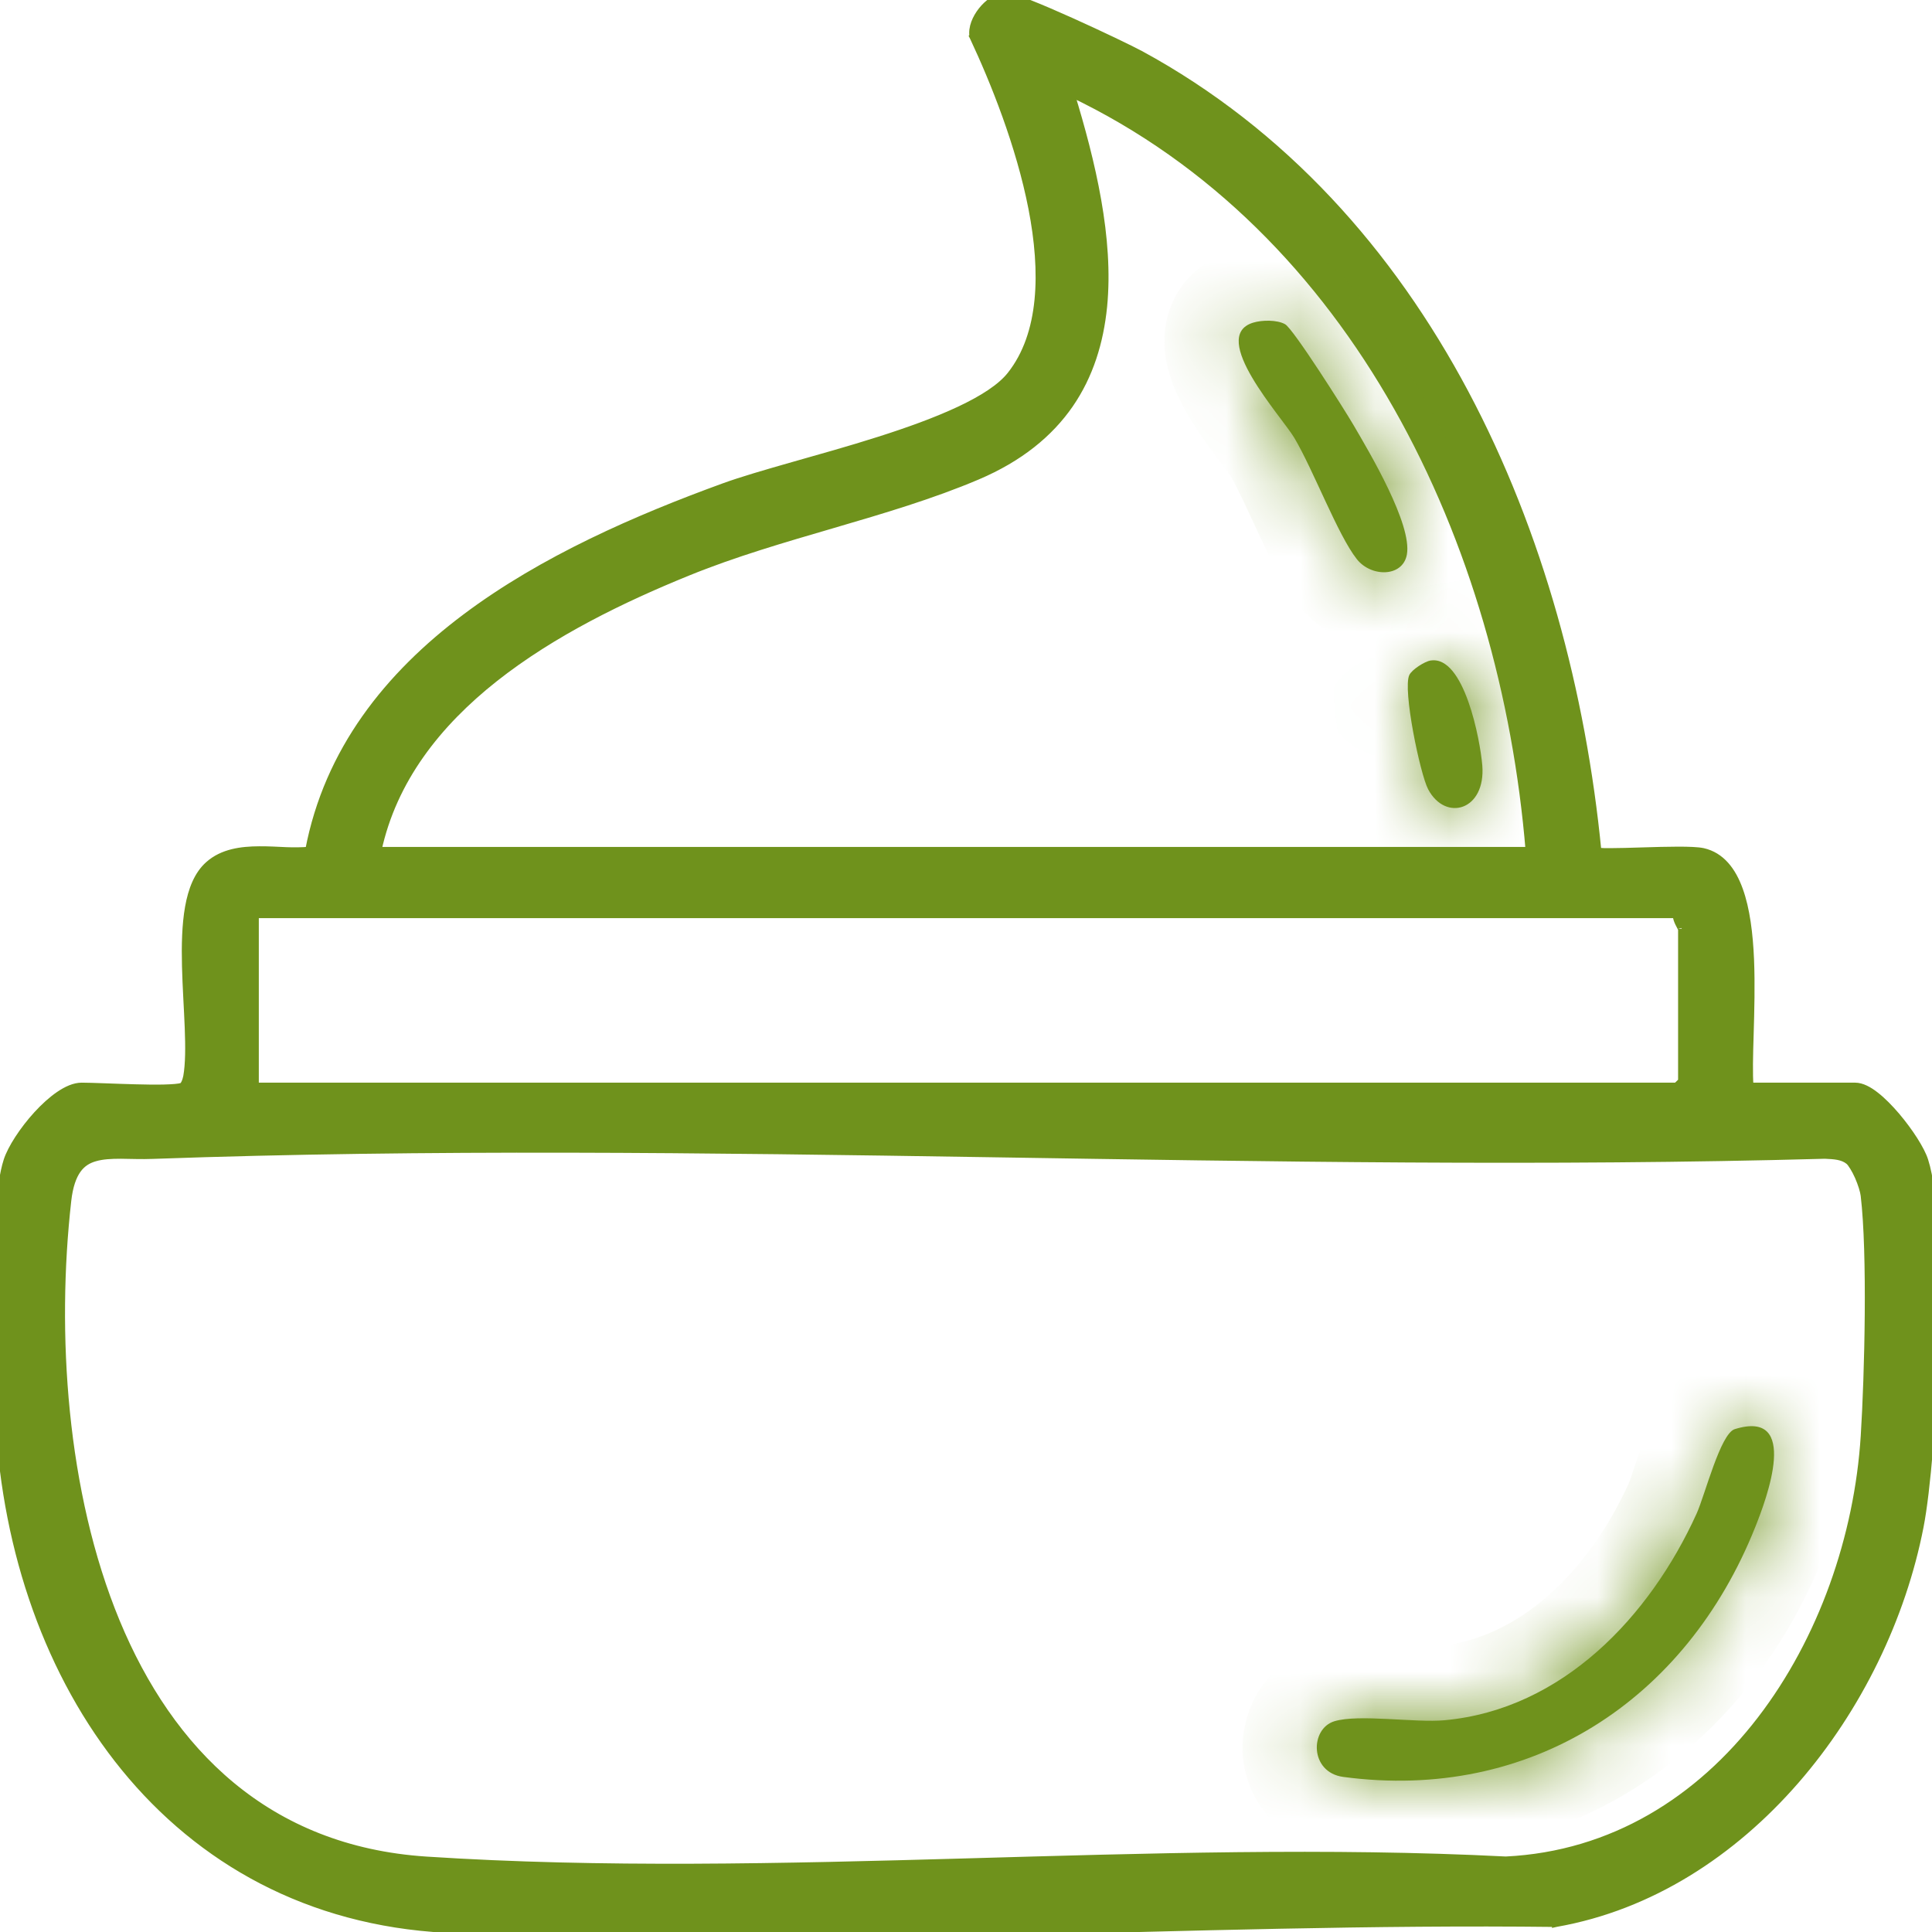 <svg width="26" height="26" viewBox="0 0 26 26" fill="none" xmlns="http://www.w3.org/2000/svg">
<g clip-path="url(#clip0_1265_787)">
<path d="M13.574 -0.044C13.595 -0.04 13.621 -0.033 13.648 -0.025C13.704 -0.008 13.774 0.018 13.854 0.049C14.012 0.111 14.211 0.197 14.411 0.287C14.81 0.466 15.22 0.664 15.342 0.73H15.343C19.206 2.831 21.086 7.211 21.501 11.457C21.508 11.458 21.516 11.46 21.525 11.46C21.56 11.463 21.609 11.465 21.668 11.464C21.786 11.464 21.942 11.459 22.105 11.454C22.268 11.449 22.438 11.444 22.582 11.444C22.725 11.444 22.849 11.448 22.918 11.463C23.162 11.518 23.313 11.718 23.406 11.977C23.5 12.236 23.54 12.568 23.555 12.909C23.569 13.251 23.559 13.607 23.55 13.919C23.541 14.207 23.535 14.453 23.548 14.62H24.967C25.053 14.62 25.15 14.672 25.24 14.743C25.333 14.815 25.429 14.914 25.519 15.019C25.608 15.124 25.692 15.238 25.759 15.343C25.825 15.447 25.877 15.546 25.9 15.62C25.97 15.836 26.011 16.193 26.032 16.618C26.053 17.044 26.055 17.543 26.041 18.044C26.014 19.047 25.93 20.066 25.837 20.543C25.36 22.992 23.479 25.433 20.945 25.881L20.936 25.883V25.882C18.491 25.853 15.978 25.937 13.466 25.997C10.954 26.056 8.443 26.091 6.003 25.961C2.297 25.765 0.181 22.645 -0.011 19.123C-0.031 18.747 -0.055 18.031 -0.049 17.331C-0.046 16.98 -0.035 16.633 -0.013 16.334C0.01 16.037 0.045 15.782 0.098 15.62C0.151 15.455 0.312 15.207 0.499 15.002C0.593 14.899 0.696 14.805 0.797 14.736C0.897 14.668 1.001 14.62 1.099 14.62C1.241 14.62 1.539 14.635 1.818 14.642C1.959 14.646 2.096 14.648 2.209 14.645C2.324 14.642 2.408 14.635 2.447 14.623C2.458 14.619 2.473 14.607 2.487 14.578C2.501 14.55 2.51 14.516 2.516 14.488C2.546 14.319 2.546 14.09 2.536 13.83C2.526 13.572 2.506 13.282 2.499 13.003C2.492 12.723 2.498 12.447 2.54 12.21C2.582 11.974 2.662 11.768 2.81 11.638C2.996 11.473 3.246 11.44 3.491 11.439C3.614 11.438 3.74 11.446 3.858 11.451C3.964 11.455 4.065 11.453 4.157 11.446C4.413 10.1 5.228 9.089 6.264 8.311C7.309 7.526 8.582 6.975 9.74 6.553C9.979 6.466 10.306 6.371 10.671 6.267C11.036 6.163 11.44 6.051 11.831 5.926C12.222 5.802 12.599 5.666 12.912 5.519C13.227 5.371 13.471 5.214 13.602 5.048C14.038 4.496 14.056 3.66 13.89 2.804C13.724 1.951 13.377 1.091 13.102 0.504L13.096 0.492L13.097 0.491C13.077 0.372 13.135 0.243 13.213 0.144C13.291 0.045 13.404 -0.039 13.515 -0.05L13.574 -0.044ZM13.291 15.523C9.524 15.464 5.762 15.413 2.054 15.546C1.903 15.552 1.756 15.545 1.626 15.544C1.494 15.544 1.378 15.55 1.279 15.579C1.182 15.606 1.103 15.655 1.041 15.742C0.979 15.83 0.931 15.961 0.909 16.158C0.709 17.932 0.843 20.085 1.564 21.828C2.285 23.568 3.591 24.894 5.736 25.035C8.095 25.189 10.536 25.129 12.984 25.06C15.431 24.991 17.884 24.913 20.264 25.034C21.708 24.964 22.872 24.216 23.696 23.144C24.521 22.071 25.006 20.676 25.091 19.324C25.143 18.5 25.183 16.869 25.09 16.087C25.083 16.028 25.052 15.928 25.01 15.832C24.989 15.785 24.966 15.741 24.943 15.704C24.92 15.666 24.899 15.638 24.882 15.624C24.797 15.555 24.686 15.55 24.559 15.544C20.829 15.647 17.057 15.582 13.291 15.523ZM3.433 14.62H22.564L22.565 14.618C22.575 14.609 22.587 14.598 22.599 14.585C22.611 14.573 22.623 14.562 22.631 14.552C22.632 14.551 22.632 14.55 22.633 14.549V12.498C22.633 12.503 22.634 12.504 22.632 12.498C22.63 12.494 22.627 12.488 22.622 12.48C22.614 12.465 22.601 12.441 22.59 12.418C22.576 12.388 22.561 12.349 22.559 12.306H3.433V14.62ZM14.408 1.25C14.695 2.185 14.939 3.211 14.849 4.126C14.801 4.603 14.664 5.052 14.394 5.443C14.123 5.834 13.722 6.164 13.153 6.406C12.544 6.665 11.88 6.861 11.214 7.056C10.547 7.251 9.877 7.445 9.25 7.701C8.387 8.052 7.437 8.51 6.655 9.128C5.889 9.734 5.289 10.491 5.083 11.448H20.581C20.238 7.3 18.246 3.078 14.408 1.25Z" fill="#6F921C" stroke="#6F921C" stroke-width="0.1"/>
<mask id="path-2-inside-1_1265_787" fill="white">
<path d="M23.345 19.233C24.229 18.958 23.773 20.172 23.622 20.549C22.692 22.883 20.599 24.25 18.077 23.913C17.622 23.852 17.627 23.265 17.957 23.164C18.287 23.064 19.042 23.187 19.443 23.15C21.027 23.003 22.203 21.755 22.832 20.37C22.944 20.123 23.152 19.294 23.345 19.233Z"/>
</mask>
<path d="M23.345 19.233C24.229 18.958 23.773 20.172 23.622 20.549C22.692 22.883 20.599 24.25 18.077 23.913C17.622 23.852 17.627 23.265 17.957 23.164C18.287 23.064 19.042 23.187 19.443 23.15C21.027 23.003 22.203 21.755 22.832 20.37C22.944 20.123 23.152 19.294 23.345 19.233Z" fill="#6F921C"/>
<path d="M23.345 19.233L23.047 18.279L23.046 18.279L23.345 19.233ZM23.622 20.549L22.694 20.177L22.693 20.178L23.622 20.549ZM18.077 23.913L17.944 24.904L17.944 24.904L18.077 23.913ZM19.443 23.15L19.535 24.145L19.536 24.145L19.443 23.15ZM22.832 20.37L23.742 20.784L23.743 20.782L22.832 20.37ZM23.345 19.233L23.642 20.188C23.675 20.178 23.621 20.201 23.512 20.19C23.383 20.176 23.211 20.116 23.068 19.969C22.937 19.835 22.896 19.697 22.883 19.638C22.871 19.581 22.876 19.554 22.874 19.576C22.871 19.622 22.852 19.716 22.811 19.85C22.773 19.975 22.727 20.092 22.694 20.177L23.622 20.549L24.551 20.92C24.619 20.75 24.834 20.212 24.869 19.717C24.884 19.51 24.897 18.979 24.497 18.57C24.018 18.081 23.391 18.172 23.047 18.279L23.345 19.233ZM23.622 20.549L22.693 20.178C21.917 22.127 20.235 23.193 18.21 22.921L18.077 23.913L17.944 24.904C20.962 25.308 23.468 23.638 24.551 20.919L23.622 20.549ZM18.077 23.913L18.21 22.921C18.317 22.936 18.454 22.994 18.564 23.117C18.666 23.23 18.709 23.36 18.719 23.467C18.733 23.63 18.657 23.996 18.248 24.121L17.957 23.164L17.665 22.208C16.926 22.433 16.683 23.142 16.726 23.639C16.776 24.219 17.2 24.804 17.944 24.904L18.077 23.913ZM17.957 23.164L18.248 24.121C18.199 24.136 18.199 24.127 18.297 24.124C18.382 24.122 18.489 24.125 18.625 24.132C18.745 24.138 18.913 24.148 19.052 24.153C19.193 24.158 19.368 24.161 19.535 24.145L19.443 23.15L19.351 22.154C19.242 22.164 19.064 22.151 18.722 22.134C18.578 22.127 18.409 22.121 18.246 22.125C18.098 22.129 17.88 22.142 17.665 22.208L17.957 23.164ZM19.443 23.15L19.536 24.145C21.622 23.951 23.037 22.336 23.742 20.784L22.832 20.37L21.922 19.956C21.369 21.174 20.431 22.053 19.351 22.154L19.443 23.15ZM22.832 20.37L23.743 20.782C23.773 20.715 23.799 20.646 23.819 20.592C23.839 20.535 23.86 20.474 23.88 20.416C23.921 20.294 23.957 20.183 23.997 20.076C24.038 19.964 24.066 19.901 24.08 19.875C24.087 19.861 24.074 19.889 24.037 19.934C24.017 19.957 23.979 19.998 23.922 20.043C23.866 20.086 23.773 20.147 23.644 20.188L23.345 19.233L23.046 18.279C22.755 18.37 22.58 18.559 22.507 18.645C22.421 18.747 22.359 18.852 22.318 18.928C22.235 19.083 22.168 19.254 22.119 19.388C22.068 19.526 22.02 19.673 21.984 19.777C21.965 19.834 21.95 19.878 21.938 19.913C21.923 19.952 21.919 19.963 21.921 19.958L22.832 20.37Z" fill="#6F921C" mask="url(#path-2-inside-1_1265_787)"/>
<mask id="path-4-inside-2_1265_787" fill="white">
<path d="M16.865 4.342C16.982 4.306 17.185 4.302 17.294 4.363C17.404 4.423 18.094 5.514 18.21 5.712C18.432 6.091 19.007 7.058 18.933 7.464C18.876 7.77 18.451 7.769 18.259 7.524C18.003 7.199 17.677 6.329 17.418 5.892C17.252 5.612 16.256 4.527 16.865 4.342Z"/>
</mask>
<path d="M16.865 4.342C16.982 4.306 17.185 4.302 17.294 4.363C17.404 4.423 18.094 5.514 18.21 5.712C18.432 6.091 19.007 7.058 18.933 7.464C18.876 7.77 18.451 7.769 18.259 7.524C18.003 7.199 17.677 6.329 17.418 5.892C17.252 5.612 16.256 4.527 16.865 4.342Z" fill="#6F921C"/>
<path d="M16.865 4.342L16.576 3.385L16.574 3.385L16.865 4.342ZM18.21 5.712L17.347 6.218L17.348 6.218L18.21 5.712ZM18.933 7.464L19.916 7.645L19.916 7.645L18.933 7.464ZM18.259 7.524L17.472 8.142L17.473 8.143L18.259 7.524ZM17.418 5.892L18.279 5.382L18.278 5.382L17.418 5.892ZM16.865 4.342L17.154 5.299C17.117 5.31 17.092 5.314 17.084 5.315C17.074 5.316 17.066 5.316 17.056 5.316C17.047 5.316 17.026 5.315 16.993 5.308C16.965 5.302 16.896 5.285 16.81 5.238L17.294 4.363L17.779 3.488C17.521 3.345 17.256 3.32 17.109 3.317C16.945 3.312 16.755 3.33 16.576 3.385L16.865 4.342ZM17.294 4.363L16.81 5.238C16.732 5.194 16.679 5.151 16.658 5.133C16.632 5.111 16.614 5.093 16.606 5.084C16.589 5.067 16.582 5.058 16.587 5.064C16.597 5.076 16.619 5.105 16.655 5.155C16.725 5.252 16.817 5.387 16.914 5.535C17.111 5.835 17.302 6.141 17.347 6.218L18.21 5.712L19.073 5.207C19.002 5.086 18.789 4.747 18.585 4.436C18.482 4.279 18.373 4.118 18.279 3.987C18.233 3.924 18.183 3.856 18.134 3.795C18.109 3.766 18.076 3.727 18.037 3.687C18.018 3.667 17.923 3.567 17.779 3.488L17.294 4.363ZM18.21 5.712L17.348 6.218C17.463 6.415 17.64 6.714 17.78 7.009C17.851 7.157 17.9 7.277 17.926 7.364C17.963 7.484 17.922 7.428 17.949 7.283L18.933 7.464L19.916 7.645C19.98 7.297 19.896 6.968 19.839 6.78C19.772 6.56 19.677 6.339 19.585 6.147C19.401 5.762 19.18 5.389 19.072 5.206L18.21 5.712ZM18.933 7.464L17.949 7.283C17.979 7.123 18.07 6.96 18.22 6.845C18.358 6.739 18.498 6.707 18.592 6.702C18.762 6.693 18.928 6.758 19.045 6.906L18.259 7.524L17.473 8.143C17.782 8.535 18.257 8.723 18.701 8.699C19.186 8.673 19.785 8.356 19.916 7.645L18.933 7.464ZM18.259 7.524L19.045 6.906C19.046 6.907 19.035 6.894 19.014 6.859C18.994 6.826 18.97 6.783 18.941 6.728C18.882 6.616 18.818 6.482 18.746 6.327C18.616 6.05 18.441 5.656 18.279 5.382L17.418 5.892L16.558 6.402C16.654 6.565 16.771 6.824 16.933 7.172C17.063 7.45 17.258 7.869 17.472 8.142L18.259 7.524ZM17.418 5.892L18.278 5.382C18.229 5.298 18.166 5.213 18.126 5.159C18.085 5.103 18.021 5.019 17.978 4.96C17.874 4.82 17.78 4.689 17.713 4.574C17.68 4.518 17.663 4.481 17.655 4.463C17.645 4.439 17.662 4.471 17.668 4.545C17.674 4.623 17.67 4.801 17.549 4.99C17.422 5.187 17.25 5.27 17.156 5.299L16.865 4.342L16.574 3.385C16.328 3.46 16.053 3.617 15.865 3.91C15.683 4.195 15.658 4.49 15.674 4.701C15.704 5.075 15.882 5.405 15.989 5.588C16.115 5.803 16.264 6.007 16.374 6.155C16.438 6.24 16.474 6.288 16.517 6.346C16.561 6.406 16.566 6.416 16.558 6.402L17.418 5.892Z" fill="#6F921C" mask="url(#path-4-inside-2_1265_787)"/>
<mask id="path-6-inside-3_1265_787" fill="white">
<path d="M19.254 8.889C19.704 8.819 19.92 9.957 19.948 10.3C19.997 10.908 19.452 11.063 19.219 10.621C19.111 10.416 18.874 9.277 18.966 9.084C19.001 9.01 19.174 8.901 19.254 8.888V8.889Z"/>
</mask>
<path d="M19.254 8.889C19.704 8.819 19.92 9.957 19.948 10.3C19.997 10.908 19.452 11.063 19.219 10.621C19.111 10.416 18.874 9.277 18.966 9.084C19.001 9.01 19.174 8.901 19.254 8.888V8.889Z" fill="#6F921C"/>
<path d="M19.254 8.889H18.254V10.057L19.409 9.877L19.254 8.889ZM19.948 10.3L20.945 10.219L20.944 10.219L19.948 10.3ZM19.219 10.621L20.105 10.156L20.104 10.155L19.219 10.621ZM18.966 9.084L19.868 9.516L19.87 9.513L18.966 9.084ZM19.254 8.888H20.254V7.717L19.097 7.901L19.254 8.888ZM19.254 8.889L19.409 9.877C19.239 9.903 19.079 9.868 18.957 9.806C18.848 9.75 18.791 9.685 18.776 9.666C18.752 9.637 18.775 9.658 18.817 9.775C18.854 9.877 18.886 10.001 18.911 10.123C18.936 10.247 18.948 10.343 18.951 10.382L19.948 10.3L20.944 10.219C20.925 9.977 20.849 9.519 20.701 9.103C20.629 8.902 20.513 8.63 20.321 8.397C20.128 8.162 19.711 7.805 19.1 7.901L19.254 8.889ZM19.948 10.3L18.951 10.381C18.953 10.401 18.945 10.065 19.339 9.918C19.518 9.851 19.705 9.865 19.855 9.934C20.003 10.002 20.076 10.102 20.105 10.156L19.219 10.621L18.334 11.086C18.628 11.646 19.303 12.066 20.039 11.791C20.752 11.525 20.992 10.807 20.945 10.219L19.948 10.3ZM19.219 10.621L20.104 10.155C20.132 10.208 20.137 10.234 20.125 10.194C20.116 10.168 20.104 10.127 20.089 10.07C20.06 9.957 20.028 9.814 20.001 9.668C19.974 9.519 19.956 9.388 19.948 9.297C19.945 9.25 19.945 9.233 19.945 9.24C19.945 9.243 19.944 9.267 19.938 9.303C19.933 9.332 19.917 9.415 19.868 9.516L18.966 9.084L18.065 8.651C17.96 8.87 17.95 9.084 17.947 9.154C17.942 9.26 17.948 9.366 17.955 9.456C17.969 9.639 18 9.842 18.034 10.028C18.069 10.217 18.11 10.408 18.153 10.573C18.186 10.698 18.245 10.918 18.334 11.087L19.219 10.621ZM18.966 9.084L19.87 9.513C19.829 9.598 19.785 9.657 19.76 9.688C19.733 9.721 19.709 9.743 19.695 9.756C19.669 9.781 19.65 9.794 19.644 9.798C19.637 9.802 19.625 9.81 19.605 9.819C19.598 9.822 19.526 9.858 19.411 9.876L19.254 8.888L19.097 7.901C18.839 7.942 18.63 8.071 18.542 8.129C18.479 8.171 18.405 8.225 18.334 8.291C18.279 8.343 18.152 8.466 18.063 8.655L18.966 9.084ZM19.254 8.888H18.254V8.889H19.254H20.254V8.888H19.254Z" fill="#6F921C" mask="url(#path-6-inside-3_1265_787)"/>
</g>
<defs>
<clipPath id="clip0_1265_787">
<rect width="26" height="26" fill="white"/>
</clipPath>
</defs>
</svg>
